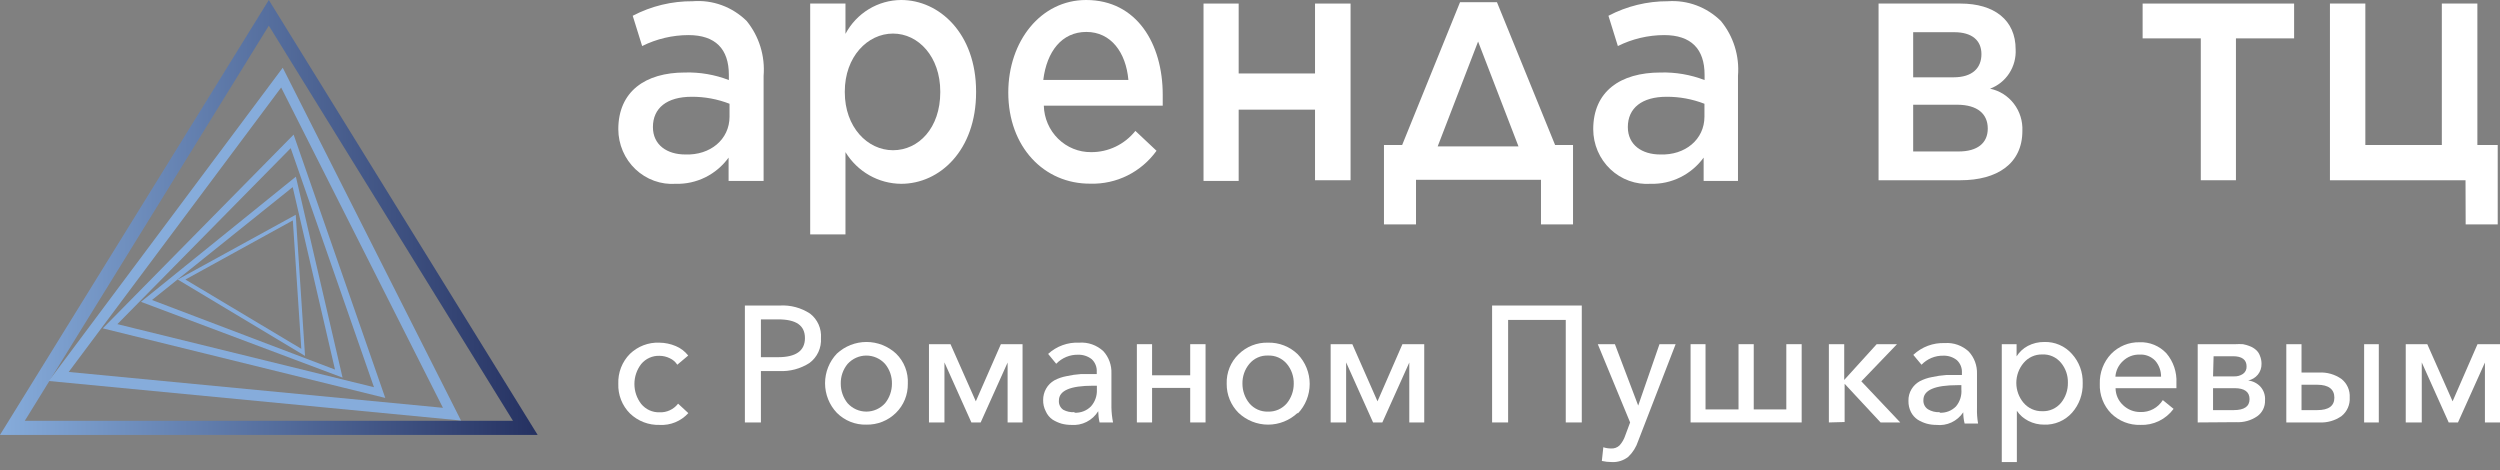 <svg width="186" height="35" viewBox="0 0 186 35" fill="none" xmlns="http://www.w3.org/2000/svg">
<rect x="0" y="0" width="186" height="35" fill="#808080" stroke="none"/>
<path fill-rule="evenodd" clip-rule="evenodd" d="M0 32.357H40L20 0L0 32.357ZM20 1.911L38.165 31.307H1.845L20 1.911Z" fill="url(#paint0_linear)"/>
<path fill-rule="evenodd" clip-rule="evenodd" d="M3.631 28.346L34.297 31.286L21.036 5.039L3.631 28.346ZM5.111 27.674L20.918 6.509L32.955 30.341L5.111 27.674Z" fill="url(#paint1_linear)"/>
<path fill-rule="evenodd" clip-rule="evenodd" d="M7.647 24.43L28.663 29.606L21.845 10.016L7.647 24.43ZM8.732 24.116L21.628 11.024L27.824 28.808L8.732 24.116Z" fill="url(#paint2_linear)"/>
<path fill-rule="evenodd" clip-rule="evenodd" d="M13.222 20.798L22.694 26.478L22.003 15.979L13.222 20.798ZM13.794 20.798L21.786 16.399L22.417 25.953L13.794 20.798Z" fill="url(#paint3_linear)"/>
<path fill-rule="evenodd" clip-rule="evenodd" d="M10.488 22.457L25.486 28.094L22.013 13.144L10.488 22.457ZM11.307 22.32L21.776 13.921L24.924 27.496L11.307 22.32Z" fill="url(#paint4_linear)"/>
<path d="M49.078 31.613C48.674 31.626 48.271 31.558 47.893 31.413C47.515 31.268 47.169 31.048 46.874 30.767C46.585 30.48 46.358 30.135 46.208 29.754C46.057 29.373 45.987 28.964 46.002 28.554C45.987 28.143 46.055 27.733 46.203 27.35C46.352 26.967 46.577 26.62 46.864 26.331C47.156 26.049 47.501 25.83 47.877 25.686C48.254 25.542 48.656 25.477 49.058 25.494C49.478 25.498 49.893 25.585 50.28 25.749C50.642 25.899 50.959 26.142 51.202 26.453L50.39 27.136C50.256 26.926 50.064 26.759 49.839 26.657C49.599 26.536 49.335 26.474 49.068 26.473C48.81 26.463 48.553 26.513 48.317 26.619C48.081 26.725 47.872 26.884 47.705 27.085C47.378 27.508 47.2 28.031 47.2 28.569C47.2 29.107 47.378 29.63 47.705 30.053C47.871 30.255 48.08 30.416 48.316 30.524C48.552 30.632 48.809 30.683 49.068 30.675C49.332 30.687 49.595 30.636 49.835 30.524C50.076 30.412 50.287 30.244 50.45 30.032L51.212 30.736C50.941 31.033 50.61 31.265 50.241 31.417C49.872 31.569 49.475 31.636 49.078 31.613Z" fill="white"/>
<path d="M55.419 31.429V22.731H58.024C58.816 22.685 59.601 22.896 60.268 23.332C60.543 23.543 60.761 23.821 60.903 24.14C61.045 24.459 61.106 24.809 61.08 25.158C61.103 25.514 61.036 25.869 60.888 26.192C60.739 26.515 60.512 26.794 60.228 27.004C59.553 27.438 58.762 27.648 57.964 27.605H56.612V31.429H55.419ZM56.612 26.575H57.884C59.206 26.575 59.888 26.106 59.888 25.158C59.888 24.209 59.236 23.761 57.884 23.761H56.612V26.575Z" fill="white"/>
<path d="M66.66 30.716C66.368 31.003 66.023 31.229 65.645 31.379C65.266 31.53 64.862 31.602 64.456 31.593C64.051 31.605 63.648 31.533 63.271 31.382C62.894 31.232 62.551 31.005 62.262 30.716C61.699 30.126 61.384 29.335 61.384 28.513C61.384 27.69 61.699 26.9 62.262 26.31C62.865 25.752 63.651 25.443 64.466 25.443C65.281 25.443 66.067 25.752 66.67 26.31C66.966 26.598 67.197 26.948 67.347 27.335C67.498 27.722 67.564 28.138 67.542 28.554C67.548 28.956 67.473 29.356 67.322 29.728C67.17 30.1 66.945 30.436 66.66 30.716ZM63.063 30.002C63.241 30.198 63.456 30.354 63.696 30.461C63.935 30.568 64.194 30.623 64.456 30.623C64.718 30.623 64.977 30.568 65.216 30.461C65.456 30.354 65.671 30.198 65.849 30.002C66.179 29.594 66.36 29.082 66.36 28.554C66.373 28.014 66.191 27.488 65.849 27.075C65.671 26.879 65.456 26.723 65.216 26.616C64.977 26.509 64.718 26.454 64.456 26.454C64.194 26.454 63.935 26.509 63.696 26.616C63.456 26.723 63.241 26.879 63.063 27.075C62.721 27.488 62.539 28.014 62.553 28.554C62.552 29.082 62.733 29.594 63.063 30.002Z" fill="white"/>
<path d="M69.115 31.43V25.607H70.718L72.601 29.859L74.465 25.607H76.078V31.43H74.966V26.973L72.962 31.43H72.271L70.267 26.963V31.43H69.115Z" fill="white"/>
<path d="M79.694 31.613C79.454 31.613 79.215 31.582 78.983 31.521C78.751 31.453 78.528 31.353 78.322 31.226C78.092 31.07 77.911 30.851 77.801 30.593C77.669 30.335 77.603 30.048 77.61 29.757C77.609 29.461 77.685 29.169 77.831 28.913C77.977 28.656 78.188 28.444 78.442 28.299C78.731 28.146 79.042 28.04 79.364 27.983C79.713 27.905 80.068 27.854 80.426 27.83C80.766 27.83 81.147 27.83 81.598 27.83V27.667C81.609 27.489 81.581 27.312 81.514 27.148C81.449 26.983 81.347 26.837 81.217 26.718C80.929 26.497 80.576 26.382 80.215 26.392C79.912 26.384 79.611 26.44 79.33 26.556C79.049 26.672 78.795 26.845 78.582 27.065L77.981 26.331C78.614 25.752 79.446 25.452 80.295 25.494C80.621 25.47 80.948 25.514 81.256 25.623C81.564 25.732 81.847 25.903 82.089 26.127C82.291 26.348 82.448 26.608 82.551 26.892C82.654 27.175 82.701 27.477 82.69 27.779V30.328C82.698 30.698 82.739 31.067 82.81 31.43H81.808C81.745 31.155 81.712 30.875 81.708 30.593C81.496 30.935 81.197 31.211 80.841 31.39C80.486 31.57 80.09 31.647 79.694 31.613ZM79.945 30.706C80.169 30.718 80.394 30.683 80.605 30.602C80.815 30.522 81.007 30.397 81.167 30.236C81.467 29.9 81.626 29.457 81.608 29.003V28.697H81.327C79.624 28.697 78.783 29.064 78.783 29.798C78.771 29.933 78.796 30.069 78.854 30.191C78.912 30.313 79.002 30.417 79.113 30.491C79.37 30.626 79.657 30.686 79.945 30.665V30.706Z" fill="white"/>
<path d="M84.583 31.43V25.607H85.715V27.922H88.551V25.607H89.693V31.43H88.551V28.86H85.715V31.43H84.583Z" fill="white"/>
<path d="M96.545 30.716C95.947 31.28 95.162 31.593 94.346 31.593C93.531 31.593 92.745 31.28 92.147 30.716C91.864 30.435 91.641 30.098 91.489 29.727C91.337 29.355 91.261 28.956 91.266 28.554C91.252 28.146 91.323 27.739 91.475 27.361C91.627 26.983 91.856 26.642 92.147 26.361C92.437 26.074 92.78 25.849 93.157 25.7C93.534 25.551 93.937 25.481 94.341 25.494C94.748 25.483 95.153 25.554 95.533 25.703C95.913 25.851 96.261 26.075 96.555 26.361C97.123 26.949 97.441 27.74 97.441 28.564C97.441 29.388 97.123 30.179 96.555 30.767L96.545 30.716ZM92.949 30.002C93.12 30.205 93.334 30.367 93.575 30.475C93.816 30.582 94.078 30.633 94.341 30.624C94.606 30.633 94.869 30.582 95.112 30.475C95.355 30.367 95.57 30.206 95.744 30.002C96.074 29.594 96.255 29.082 96.255 28.554C96.268 28.014 96.087 27.488 95.744 27.075C95.572 26.87 95.356 26.707 95.113 26.599C94.87 26.491 94.606 26.441 94.341 26.453C94.078 26.441 93.815 26.491 93.574 26.599C93.332 26.707 93.119 26.87 92.949 27.075C92.606 27.488 92.424 28.014 92.438 28.554C92.438 29.082 92.618 29.594 92.949 30.002Z" fill="white"/>
<path d="M99 31.43V25.607H100.613L102.486 29.859L104.34 25.607H105.963V31.43H104.851V26.973L102.847 31.43H102.156L100.152 26.963V31.43H99Z" fill="white"/>
<path d="M111.012 31.43V22.731H117.684V31.43H116.492V23.802H112.204V31.43H111.012Z" fill="white"/>
<path d="M119.928 34.377C119.676 34.377 119.424 34.35 119.177 34.295L119.287 33.275C119.472 33.336 119.664 33.367 119.858 33.367C119.973 33.375 120.088 33.359 120.196 33.321C120.305 33.282 120.405 33.222 120.489 33.143C120.684 32.929 120.831 32.675 120.92 32.398L121.281 31.43L118.876 25.607H120.149L121.882 30.175L123.465 25.607H124.667L121.882 32.806C121.737 33.258 121.482 33.665 121.141 33.989C120.795 34.261 120.365 34.399 119.928 34.377Z" fill="white"/>
<path d="M125.779 31.43V25.607H126.891V30.461H129.346V25.607H130.478V30.461H132.902V25.607H134.044V31.43H125.779Z" fill="white"/>
<path d="M136.068 31.43V25.607H137.21V28.268L139.625 25.607H141.137L138.483 28.37L141.378 31.43H139.915L137.24 28.554V31.399L136.068 31.43Z" fill="white"/>
<path d="M144.063 31.613C143.823 31.613 143.584 31.583 143.352 31.521C143.116 31.454 142.89 31.355 142.68 31.226C142.469 31.085 142.297 30.892 142.179 30.665C142.047 30.407 141.982 30.119 141.989 29.828C141.978 29.519 142.058 29.214 142.219 28.951C142.367 28.708 142.574 28.508 142.821 28.37C143.11 28.218 143.421 28.111 143.742 28.054C144.092 27.976 144.447 27.925 144.804 27.901C145.135 27.901 145.526 27.901 145.966 27.901V27.738C145.977 27.561 145.949 27.384 145.883 27.219C145.817 27.055 145.715 26.908 145.586 26.79C145.299 26.566 144.945 26.45 144.584 26.463C144.282 26.456 143.983 26.513 143.704 26.628C143.425 26.744 143.172 26.917 142.961 27.136L142.35 26.402C142.986 25.805 143.829 25.49 144.694 25.525C145.018 25.501 145.343 25.545 145.65 25.654C145.956 25.763 146.238 25.934 146.477 26.157C146.681 26.378 146.84 26.638 146.944 26.921C147.049 27.205 147.098 27.507 147.088 27.809V30.359C147.076 30.745 147.103 31.131 147.169 31.511H146.167C146.099 31.238 146.065 30.957 146.067 30.675C145.848 31.002 145.546 31.263 145.193 31.428C144.84 31.593 144.449 31.657 144.063 31.613ZM144.313 30.706C144.536 30.719 144.76 30.684 144.969 30.603C145.178 30.522 145.367 30.397 145.526 30.236C145.672 30.062 145.783 29.859 145.852 29.64C145.92 29.421 145.946 29.191 145.926 28.962V28.656H145.646C143.953 28.656 143.101 29.023 143.101 29.757C143.091 29.893 143.117 30.03 143.177 30.152C143.237 30.274 143.329 30.377 143.442 30.451C143.705 30.609 144.008 30.683 144.313 30.665V30.706Z" fill="white"/>
<path d="M148.932 34.377V25.607H150.034V26.514C150.24 26.187 150.527 25.919 150.865 25.739C151.246 25.539 151.669 25.438 152.098 25.444C152.483 25.431 152.866 25.504 153.22 25.657C153.575 25.81 153.893 26.04 154.151 26.331C154.688 26.92 154.976 27.7 154.953 28.503C154.978 29.314 154.695 30.103 154.161 30.706C153.898 30.999 153.575 31.23 153.216 31.383C152.856 31.536 152.467 31.608 152.078 31.593C151.674 31.595 151.276 31.501 150.915 31.317C150.569 31.146 150.272 30.886 150.054 30.563V34.377H148.932ZM151.937 30.593C152.202 30.605 152.466 30.555 152.709 30.447C152.952 30.34 153.168 30.177 153.34 29.971C153.681 29.55 153.863 29.018 153.851 28.472C153.864 27.932 153.683 27.406 153.34 26.994C153.169 26.786 152.954 26.622 152.711 26.514C152.467 26.406 152.202 26.358 151.937 26.372C151.675 26.366 151.415 26.419 151.176 26.529C150.937 26.638 150.725 26.8 150.555 27.004C150.206 27.416 150.014 27.943 150.014 28.488C150.014 29.032 150.206 29.559 150.555 29.971C150.726 30.172 150.939 30.331 151.178 30.439C151.417 30.546 151.676 30.599 151.937 30.593Z" fill="white"/>
<path d="M159.241 31.613C158.843 31.625 158.447 31.556 158.075 31.411C157.704 31.266 157.364 31.047 157.077 30.767C156.792 30.478 156.569 30.132 156.423 29.751C156.276 29.37 156.209 28.963 156.225 28.554C156.212 28.145 156.28 27.737 156.425 27.355C156.569 26.974 156.787 26.625 157.067 26.331C157.343 26.048 157.673 25.825 158.036 25.676C158.399 25.527 158.789 25.455 159.181 25.464C159.553 25.448 159.925 25.514 160.27 25.656C160.616 25.799 160.927 26.015 161.184 26.29C161.701 26.899 161.967 27.689 161.926 28.493C161.933 28.622 161.933 28.751 161.926 28.88H157.397C157.4 29.119 157.451 29.355 157.547 29.573C157.644 29.79 157.784 29.985 157.958 30.145C158.308 30.478 158.771 30.661 159.251 30.655C159.58 30.667 159.906 30.591 160.198 30.436C160.49 30.28 160.736 30.05 160.914 29.767L161.715 30.42C161.428 30.808 161.053 31.119 160.622 31.327C160.191 31.535 159.717 31.633 159.241 31.613ZM157.387 28.024H160.784C160.787 27.589 160.634 27.168 160.353 26.841C160.202 26.682 160.019 26.559 159.816 26.48C159.614 26.4 159.397 26.367 159.181 26.382C158.954 26.375 158.729 26.414 158.518 26.497C158.306 26.579 158.113 26.703 157.948 26.861C157.625 27.155 157.424 27.563 157.387 28.003V28.024Z" fill="white"/>
<path d="M163.509 31.43V25.607H166.324C166.507 25.596 166.691 25.596 166.875 25.607C167.053 25.64 167.227 25.691 167.396 25.76C167.557 25.821 167.706 25.911 167.836 26.025C167.973 26.141 168.077 26.293 168.137 26.463C168.219 26.656 168.26 26.865 168.257 27.075C168.263 27.365 168.167 27.647 167.987 27.871C167.802 28.096 167.548 28.25 167.265 28.309C167.608 28.348 167.927 28.506 168.167 28.758C168.292 28.894 168.387 29.055 168.447 29.23C168.508 29.406 168.532 29.592 168.518 29.778C168.528 30.01 168.48 30.242 168.378 30.451C168.277 30.659 168.125 30.838 167.937 30.971C167.476 31.286 166.928 31.44 166.374 31.409L163.509 31.43ZM164.651 28.003H166.224C166.454 28.012 166.682 27.948 166.875 27.82C166.964 27.758 167.035 27.674 167.083 27.576C167.13 27.477 167.152 27.368 167.145 27.259C167.145 26.759 166.795 26.504 166.143 26.504H164.691L164.651 28.003ZM164.651 30.512H166.193C166.975 30.512 167.366 30.237 167.366 29.696C167.366 29.156 166.995 28.88 166.254 28.88H164.651V30.512Z" fill="white"/>
<path d="M170.101 31.43V25.607H171.233V27.718H172.535C173.13 27.683 173.719 27.852 174.208 28.197C174.412 28.359 174.574 28.569 174.681 28.808C174.787 29.048 174.835 29.311 174.819 29.574C174.835 29.835 174.789 30.097 174.684 30.337C174.58 30.576 174.42 30.787 174.218 30.95C173.732 31.294 173.146 31.462 172.555 31.43H170.101ZM171.233 30.512H172.405C173.246 30.512 173.677 30.206 173.677 29.584C173.677 28.962 173.246 28.625 172.405 28.625H171.233V30.512ZM175.891 31.43V25.607H176.983V31.43H175.891Z" fill="white"/>
<path d="M178.987 31.43V25.607H180.59L182.473 29.859L184.327 25.607H186V31.43H184.878V26.973L182.874 31.43H182.183L180.179 26.963V31.43H178.987Z" fill="white"/>
<path d="M46.002 9.617C46.002 6.812 48.006 5.395 50.951 5.395C52.069 5.362 53.182 5.553 54.227 5.956V5.568C54.227 3.641 53.225 2.611 51.222 2.611C50.027 2.613 48.849 2.892 47.776 3.426L47.074 1.173C48.456 0.45 49.989 0.08 51.542 0.092C52.275 0.033 53.01 0.134 53.701 0.387C54.392 0.641 55.022 1.04 55.55 1.56C56.478 2.7 56.932 4.164 56.812 5.639V13.461H54.207V11.727C53.755 12.35 53.162 12.852 52.478 13.191C51.794 13.53 51.04 13.696 50.28 13.675C49.733 13.713 49.184 13.636 48.668 13.449C48.151 13.262 47.678 12.97 47.277 12.589C46.876 12.209 46.556 11.749 46.337 11.238C46.118 10.726 46.004 10.175 46.002 9.617ZM54.277 8.678V7.72C53.379 7.371 52.424 7.195 51.462 7.2C49.619 7.2 48.577 8.036 48.577 9.453C48.577 10.8 49.649 11.493 50.981 11.493C52.835 11.564 54.277 10.381 54.277 8.678Z" fill="white"/>
<path d="M60.278 0.265H62.903V2.519C63.309 1.759 63.908 1.124 64.638 0.681C65.368 0.238 66.201 0.003 67.051 0C69.866 0 72.621 2.468 72.621 6.812V6.863C72.621 11.197 69.906 13.675 67.051 13.675C66.22 13.671 65.404 13.453 64.679 13.041C63.954 12.629 63.343 12.037 62.903 11.319V17.438H60.278V0.265ZM69.956 6.863V6.812C69.956 4.222 68.333 2.498 66.44 2.498C64.546 2.498 62.853 4.222 62.853 6.812V6.863C62.853 9.453 64.536 11.177 66.44 11.177C68.343 11.177 69.956 9.525 69.956 6.863Z" fill="white"/>
<path d="M75.016 6.884C75.016 3.059 77.44 0 80.806 0C84.583 0 86.507 3.263 86.507 7.047C86.507 7.312 86.507 7.577 86.507 7.862H77.66C77.684 8.793 78.066 9.677 78.724 10.323C79.382 10.97 80.263 11.328 81.177 11.319C81.808 11.324 82.431 11.185 83.002 10.911C83.572 10.638 84.075 10.237 84.473 9.739L86.046 11.218C85.483 11.999 84.742 12.63 83.887 13.056C83.032 13.482 82.088 13.691 81.137 13.665C77.68 13.696 75.016 10.932 75.016 6.884ZM83.952 5.945C83.772 3.906 82.66 2.376 80.826 2.376C78.993 2.376 77.881 3.834 77.62 5.945H83.952Z" fill="white"/>
<path d="M89.542 0.265H92.157V5.466H97.838V0.265H100.482V13.41H97.838V8.158H92.157V13.461H89.542V0.265Z" fill="white"/>
<path d="M111.373 0.163L115.7 10.789H117.033V16.694H114.649V13.379H105.351V16.694H102.967V10.789H104.32L108.627 0.163H111.373ZM106.964 10.891H112.975L109.97 3.09L106.964 10.891Z" fill="white"/>
<path d="M118.536 9.617C118.536 6.812 120.539 5.395 123.545 5.395C124.662 5.364 125.775 5.555 126.821 5.956V5.568C126.821 3.641 125.819 2.611 123.815 2.611C122.621 2.613 121.442 2.892 120.369 3.426L119.668 1.173C121.034 0.457 122.549 0.087 124.086 0.092C124.808 0.042 125.533 0.146 126.213 0.399C126.893 0.652 127.513 1.048 128.033 1.56C128.969 2.696 129.427 4.162 129.306 5.639V13.461H126.751V11.727C126.296 12.35 125.701 12.852 125.016 13.191C124.331 13.53 123.575 13.696 122.814 13.675C122.267 13.713 121.718 13.636 121.202 13.449C120.685 13.262 120.212 12.97 119.811 12.589C119.41 12.209 119.09 11.749 118.87 11.238C118.651 10.726 118.537 10.175 118.536 9.617ZM126.811 8.678V7.72C125.912 7.372 124.958 7.195 123.996 7.2C122.162 7.2 121.111 8.036 121.111 9.453C121.111 10.8 122.182 11.493 123.515 11.493C125.368 11.564 126.811 10.381 126.811 8.678Z" fill="white"/>
<path d="M139.765 0.265H145.856C148.371 0.265 149.964 1.489 149.964 3.671C149.997 4.302 149.829 4.928 149.487 5.454C149.144 5.981 148.644 6.382 148.06 6.598C148.763 6.743 149.392 7.14 149.833 7.716C150.274 8.292 150.498 9.009 150.465 9.739C150.465 12.186 148.581 13.41 145.856 13.41H139.765V0.265ZM145.395 2.396H142.34V5.752H145.345C146.748 5.752 147.419 5.058 147.419 4.028C147.419 2.998 146.708 2.396 145.395 2.396ZM145.596 7.791H142.34V11.269H145.726C147.118 11.269 147.89 10.646 147.89 9.566C147.89 8.485 147.138 7.791 145.596 7.791Z" fill="white"/>
<path d="M163.739 2.855H159.411V0.265H170.682V2.855H166.354V13.41H163.739V2.855Z" fill="white"/>
<path d="M183.435 13.41H173.347V0.265H175.982V10.789H181.672V0.265H184.317V10.789H185.83V16.694H183.445L183.435 13.41Z" fill="white"/>
<defs>
<linearGradient id="paint0_linear" x1="0" y1="16.178" x2="40" y2="16.178" gradientUnits="userSpaceOnUse">
<stop stop-color="#86ACDB"/>
<stop offset="1" stop-color="#253161"/>
</linearGradient>
<linearGradient id="paint1_linear" x1="116.482" y1="459.106" x2="1069.58" y2="459.106" gradientUnits="userSpaceOnUse">
<stop stop-color="#86ACDB"/>
<stop offset="1" stop-color="#253161"/>
</linearGradient>
<linearGradient id="paint2_linear" x1="170.523" y1="379.688" x2="618.17" y2="379.688" gradientUnits="userSpaceOnUse">
<stop stop-color="#86ACDB"/>
<stop offset="1" stop-color="#253161"/>
</linearGradient>
<linearGradient id="paint3_linear" x1="140.148" y1="228.157" x2="231.365" y2="228.157" gradientUnits="userSpaceOnUse">
<stop stop-color="#86ACDB"/>
<stop offset="1" stop-color="#253161"/>
</linearGradient>
<linearGradient id="paint4_linear" x1="169.912" y1="306.764" x2="397.875" y2="306.764" gradientUnits="userSpaceOnUse">
<stop stop-color="#86ACDB"/>
<stop offset="1" stop-color="#253161"/>
</linearGradient>
</defs>
</svg>

